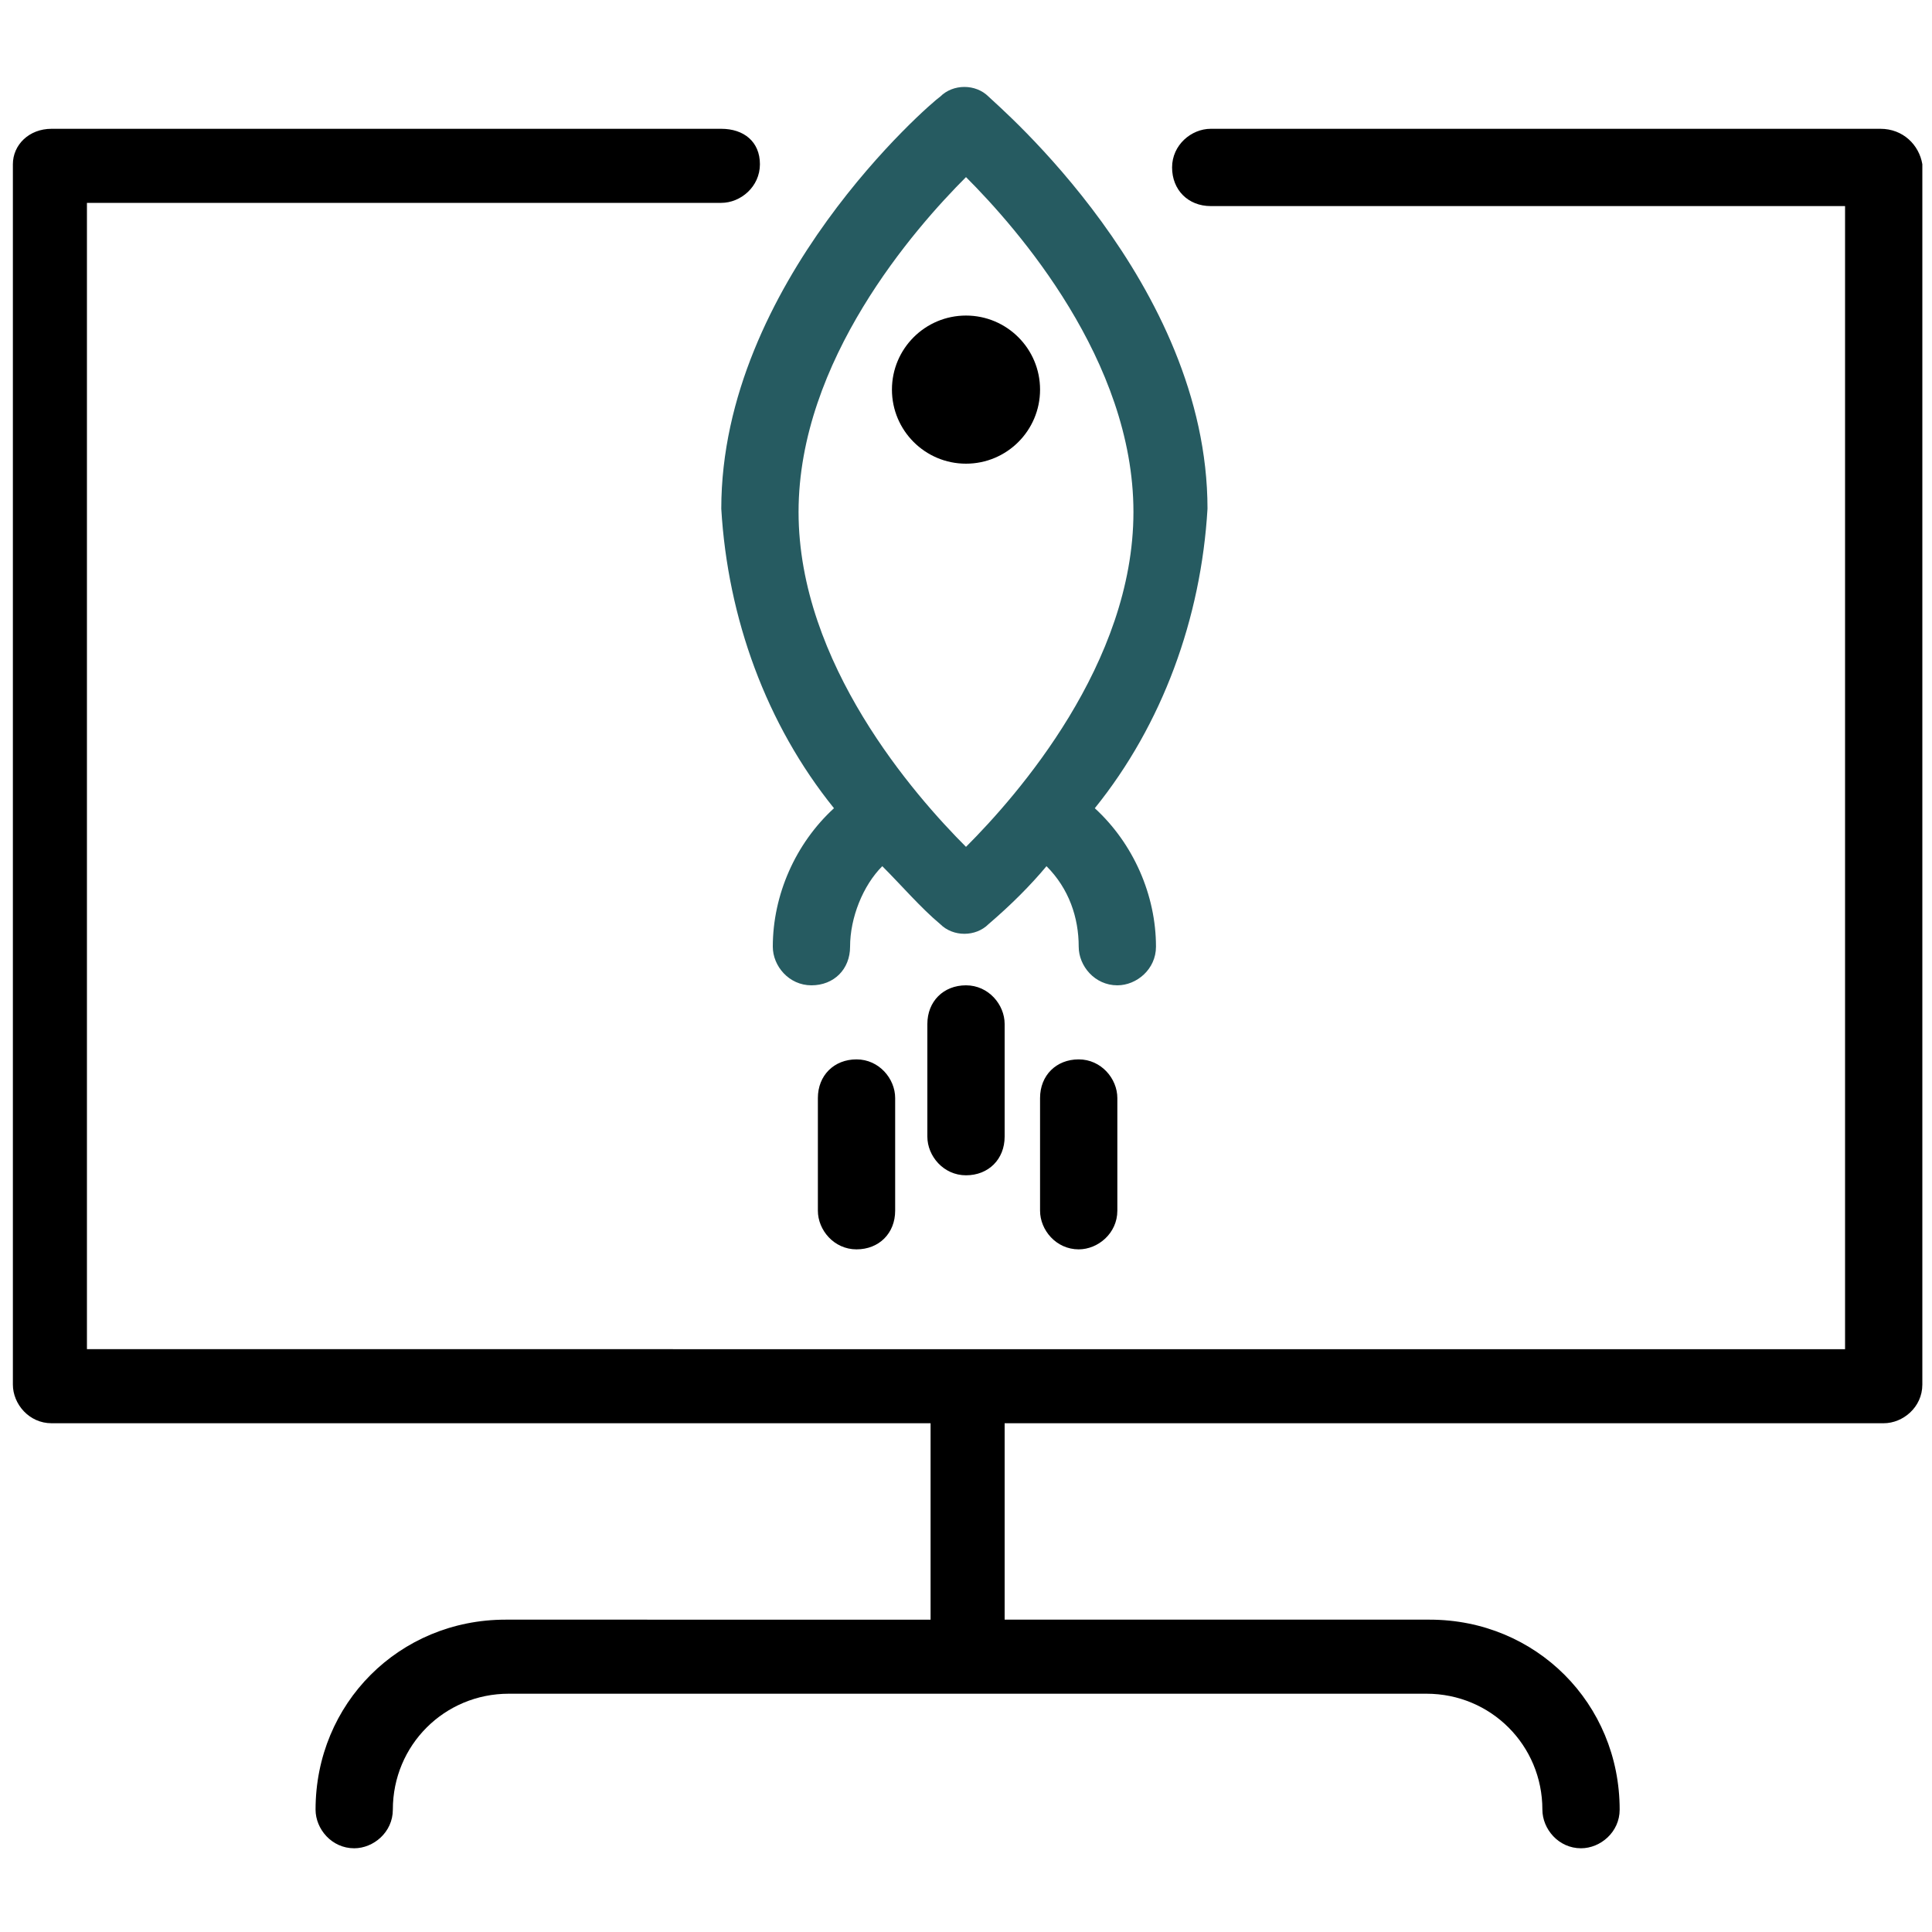 <?xml version="1.0" encoding="utf-8"?>
<!-- Generator: Adobe Illustrator 23.0.6, SVG Export Plug-In . SVG Version: 6.00 Build 0)  -->
<svg version="1.1" id="Layer_1" xmlns="http://www.w3.org/2000/svg" xmlns:xlink="http://www.w3.org/1999/xlink" x="0px" y="0px"
	 viewBox="0 0 60 60" style="enable-background:new 0 0 60 60;" xml:space="preserve">
<style type="text/css">
	.st0{fill:#265B61;}
</style>
<g>
	<path d="M58.4,4H37.6c-0.6,0-1.2,0.5-1.2,1.2s0.5,1.2,1.2,1.2h19.7v35.5H2.7V6.3h19.7c0.6,0,1.2-0.5,1.2-1.2S23.1,4,22.4,4H1.6
		C0.9,4,0.4,4.5,0.4,5.1V43c0,0.6,0.5,1.2,1.2,1.2h27.3v6.1H15.7c-3.3,0-5.9,2.6-5.9,5.9v0c0,0.6,0.5,1.2,1.2,1.2
		c0.6,0,1.2-0.5,1.2-1.2c0-2,1.6-3.6,3.6-3.6l0,0h28.5c2,0,3.6,1.6,3.6,3.6l0,0c0,0.6,0.5,1.2,1.2,1.2c0.6,0,1.2-0.5,1.2-1.2
		c0-3.3-2.6-5.9-5.9-5.9H31.2v-6.1h27.3c0.6,0,1.2-0.5,1.2-1.2V5.1C59.6,4.5,59.1,4,58.4,4z"/>
	<circle cx="30" cy="12.1" r="2.3"/>
	<path class="st0" d="M25.9,25.1c-1.2,1.1-1.9,2.7-1.9,4.3c0,0.6,0.5,1.2,1.2,1.2s1.2-0.5,1.2-1.2c0-0.9,0.4-1.9,1-2.5
		c0.6,0.6,1.2,1.3,1.8,1.8c0.4,0.4,1.1,0.4,1.5,0c0.7-0.6,1.3-1.2,1.8-1.8c0.7,0.7,1,1.6,1,2.5c0,0.6,0.5,1.2,1.2,1.2
		c0.6,0,1.2-0.5,1.2-1.2c0-1.6-0.7-3.2-1.9-4.3c2.1-2.6,3.3-5.9,3.5-9.3C37.5,8.8,31,3.3,30.7,3c-0.4-0.4-1.1-0.4-1.5,0
		c-0.3,0.2-6.8,5.8-6.8,12.8C22.6,19.2,23.8,22.5,25.9,25.1z M30,5.5c1.6,1.6,5.2,5.7,5.2,10.4s-3.6,8.8-5.2,10.4
		c-1.6-1.6-5.2-5.7-5.2-10.4S28.4,7.1,30,5.5z"/>
	<path d="M28.8,31.8v3.5c0,0.6,0.5,1.2,1.2,1.2s1.2-0.5,1.2-1.2v-3.5c0-0.6-0.5-1.2-1.2-1.2S28.8,31.1,28.8,31.8z"/>
	<path d="M32.3,34.1v3.5c0,0.6,0.5,1.2,1.2,1.2c0.6,0,1.2-0.5,1.2-1.2v-3.5c0-0.6-0.5-1.2-1.2-1.2C32.8,32.9,32.3,33.4,32.3,34.1z"
		/>
	<path d="M25.4,34.1v3.5c0,0.6,0.5,1.2,1.2,1.2s1.2-0.5,1.2-1.2v-3.5c0-0.6-0.5-1.2-1.2-1.2S25.4,33.4,25.4,34.1z"/>
</g>
</svg>
